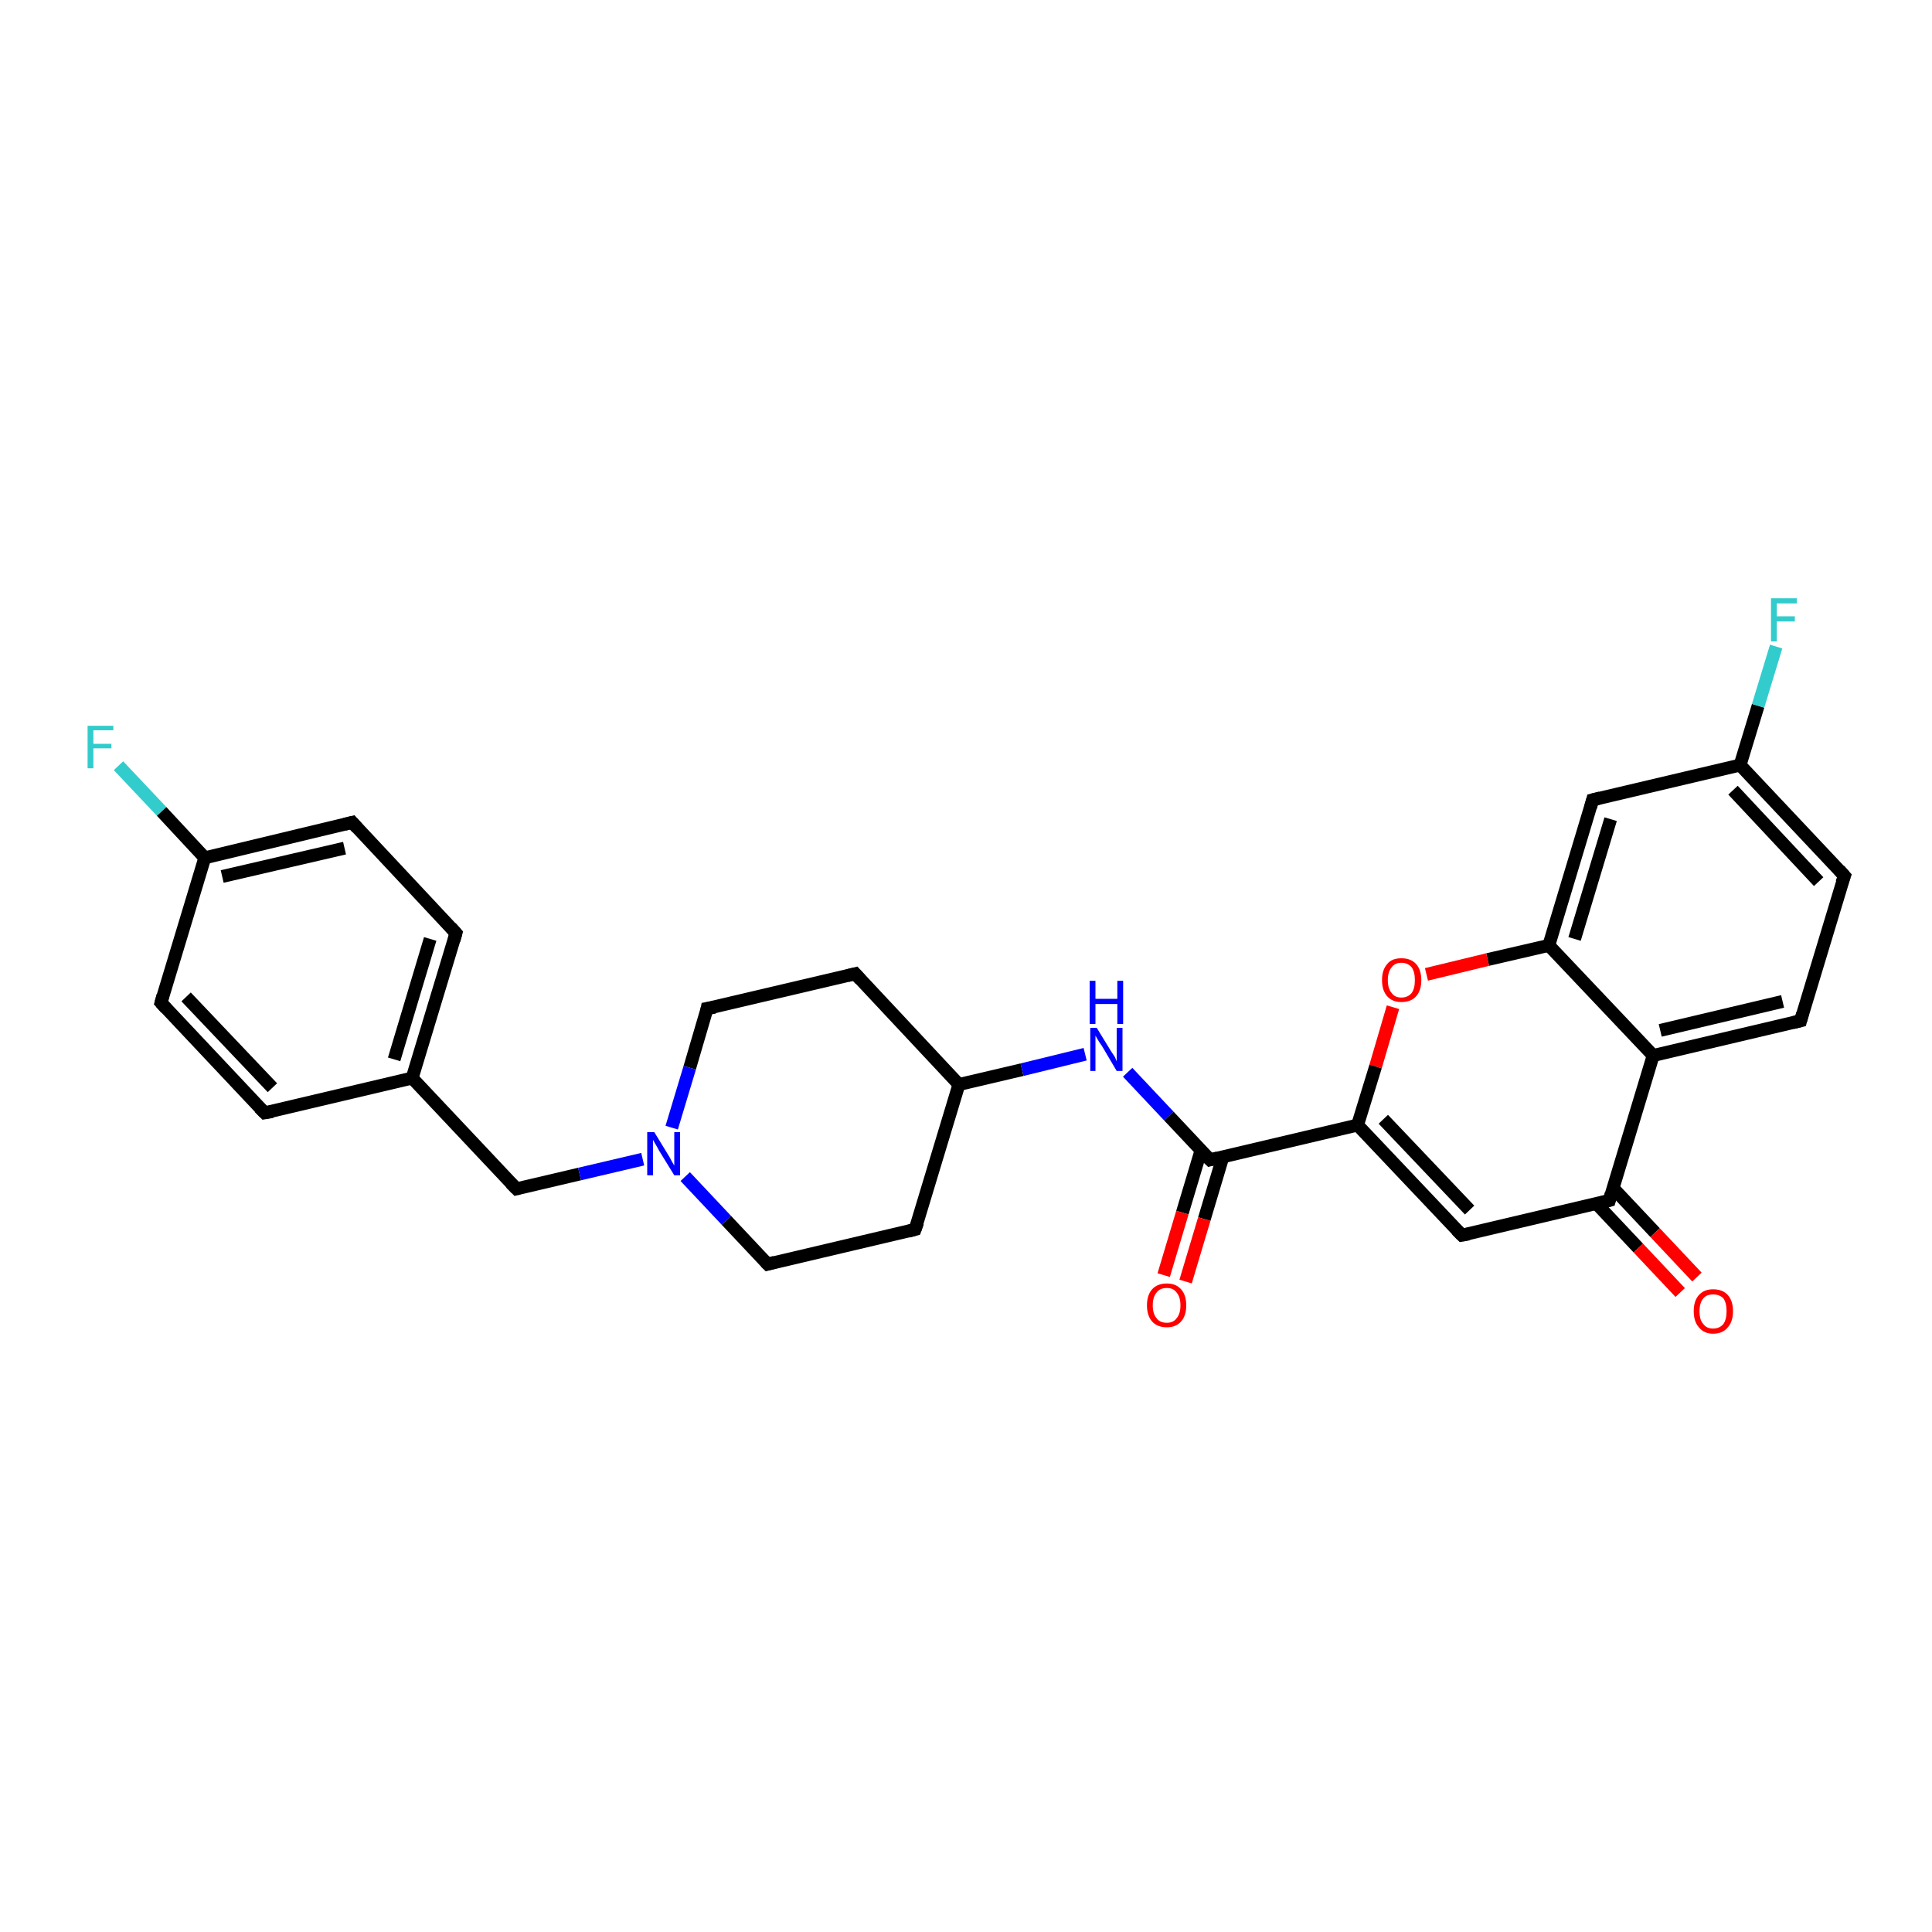 <?xml version='1.0' encoding='iso-8859-1'?>
<svg version='1.1' baseProfile='full'
              xmlns='http://www.w3.org/2000/svg'
                      xmlns:rdkit='http://www.rdkit.org/xml'
                      xmlns:xlink='http://www.w3.org/1999/xlink'
                  xml:space='preserve'
width='300px' height='300px' viewBox='0 0 300 300'>
<!-- END OF HEADER -->
<rect style='opacity:1.0;fill:#FFFFFF;stroke:none' width='300.0' height='300.0' x='0.0' y='0.0'> </rect>
<path class='bond-0 atom-0 atom-1' d='M 18.4,118.9 L 25.1,126.0' style='fill:none;fill-rule:evenodd;stroke:#33CCCC;stroke-width:2.0px;stroke-linecap:butt;stroke-linejoin:miter;stroke-opacity:1' />
<path class='bond-0 atom-0 atom-1' d='M 25.1,126.0 L 31.8,133.2' style='fill:none;fill-rule:evenodd;stroke:#000000;stroke-width:2.0px;stroke-linecap:butt;stroke-linejoin:miter;stroke-opacity:1' />
<path class='bond-1 atom-1 atom-2' d='M 31.8,133.2 L 54.7,127.7' style='fill:none;fill-rule:evenodd;stroke:#000000;stroke-width:2.0px;stroke-linecap:butt;stroke-linejoin:miter;stroke-opacity:1' />
<path class='bond-1 atom-1 atom-2' d='M 34.5,136.1 L 53.5,131.7' style='fill:none;fill-rule:evenodd;stroke:#000000;stroke-width:2.0px;stroke-linecap:butt;stroke-linejoin:miter;stroke-opacity:1' />
<path class='bond-2 atom-2 atom-3' d='M 54.7,127.7 L 70.8,144.9' style='fill:none;fill-rule:evenodd;stroke:#000000;stroke-width:2.0px;stroke-linecap:butt;stroke-linejoin:miter;stroke-opacity:1' />
<path class='bond-3 atom-3 atom-4' d='M 70.8,144.9 L 64.0,167.4' style='fill:none;fill-rule:evenodd;stroke:#000000;stroke-width:2.0px;stroke-linecap:butt;stroke-linejoin:miter;stroke-opacity:1' />
<path class='bond-3 atom-3 atom-4' d='M 66.8,145.8 L 61.2,164.5' style='fill:none;fill-rule:evenodd;stroke:#000000;stroke-width:2.0px;stroke-linecap:butt;stroke-linejoin:miter;stroke-opacity:1' />
<path class='bond-4 atom-4 atom-5' d='M 64.0,167.4 L 80.2,184.6' style='fill:none;fill-rule:evenodd;stroke:#000000;stroke-width:2.0px;stroke-linecap:butt;stroke-linejoin:miter;stroke-opacity:1' />
<path class='bond-5 atom-5 atom-6' d='M 80.2,184.6 L 90.0,182.3' style='fill:none;fill-rule:evenodd;stroke:#000000;stroke-width:2.0px;stroke-linecap:butt;stroke-linejoin:miter;stroke-opacity:1' />
<path class='bond-5 atom-5 atom-6' d='M 90.0,182.3 L 99.8,180.0' style='fill:none;fill-rule:evenodd;stroke:#0000FF;stroke-width:2.0px;stroke-linecap:butt;stroke-linejoin:miter;stroke-opacity:1' />
<path class='bond-6 atom-6 atom-7' d='M 106.4,182.7 L 112.8,189.5' style='fill:none;fill-rule:evenodd;stroke:#0000FF;stroke-width:2.0px;stroke-linecap:butt;stroke-linejoin:miter;stroke-opacity:1' />
<path class='bond-6 atom-6 atom-7' d='M 112.8,189.5 L 119.2,196.3' style='fill:none;fill-rule:evenodd;stroke:#000000;stroke-width:2.0px;stroke-linecap:butt;stroke-linejoin:miter;stroke-opacity:1' />
<path class='bond-7 atom-7 atom-8' d='M 119.2,196.3 L 142.1,190.9' style='fill:none;fill-rule:evenodd;stroke:#000000;stroke-width:2.0px;stroke-linecap:butt;stroke-linejoin:miter;stroke-opacity:1' />
<path class='bond-8 atom-8 atom-9' d='M 142.1,190.9 L 148.9,168.4' style='fill:none;fill-rule:evenodd;stroke:#000000;stroke-width:2.0px;stroke-linecap:butt;stroke-linejoin:miter;stroke-opacity:1' />
<path class='bond-9 atom-9 atom-10' d='M 148.9,168.4 L 132.8,151.2' style='fill:none;fill-rule:evenodd;stroke:#000000;stroke-width:2.0px;stroke-linecap:butt;stroke-linejoin:miter;stroke-opacity:1' />
<path class='bond-10 atom-10 atom-11' d='M 132.8,151.2 L 109.8,156.6' style='fill:none;fill-rule:evenodd;stroke:#000000;stroke-width:2.0px;stroke-linecap:butt;stroke-linejoin:miter;stroke-opacity:1' />
<path class='bond-11 atom-9 atom-12' d='M 148.9,168.4 L 158.7,166.1' style='fill:none;fill-rule:evenodd;stroke:#000000;stroke-width:2.0px;stroke-linecap:butt;stroke-linejoin:miter;stroke-opacity:1' />
<path class='bond-11 atom-9 atom-12' d='M 158.7,166.1 L 168.5,163.7' style='fill:none;fill-rule:evenodd;stroke:#0000FF;stroke-width:2.0px;stroke-linecap:butt;stroke-linejoin:miter;stroke-opacity:1' />
<path class='bond-12 atom-12 atom-13' d='M 175.1,166.5 L 181.5,173.3' style='fill:none;fill-rule:evenodd;stroke:#0000FF;stroke-width:2.0px;stroke-linecap:butt;stroke-linejoin:miter;stroke-opacity:1' />
<path class='bond-12 atom-12 atom-13' d='M 181.5,173.3 L 187.9,180.1' style='fill:none;fill-rule:evenodd;stroke:#000000;stroke-width:2.0px;stroke-linecap:butt;stroke-linejoin:miter;stroke-opacity:1' />
<path class='bond-13 atom-13 atom-14' d='M 186.5,178.6 L 183.6,188.3' style='fill:none;fill-rule:evenodd;stroke:#000000;stroke-width:2.0px;stroke-linecap:butt;stroke-linejoin:miter;stroke-opacity:1' />
<path class='bond-13 atom-13 atom-14' d='M 183.6,188.3 L 180.7,198.0' style='fill:none;fill-rule:evenodd;stroke:#FF0000;stroke-width:2.0px;stroke-linecap:butt;stroke-linejoin:miter;stroke-opacity:1' />
<path class='bond-13 atom-13 atom-14' d='M 189.9,179.6 L 187.0,189.3' style='fill:none;fill-rule:evenodd;stroke:#000000;stroke-width:2.0px;stroke-linecap:butt;stroke-linejoin:miter;stroke-opacity:1' />
<path class='bond-13 atom-13 atom-14' d='M 187.0,189.3 L 184.1,199.0' style='fill:none;fill-rule:evenodd;stroke:#FF0000;stroke-width:2.0px;stroke-linecap:butt;stroke-linejoin:miter;stroke-opacity:1' />
<path class='bond-14 atom-13 atom-15' d='M 187.9,180.1 L 210.8,174.7' style='fill:none;fill-rule:evenodd;stroke:#000000;stroke-width:2.0px;stroke-linecap:butt;stroke-linejoin:miter;stroke-opacity:1' />
<path class='bond-15 atom-15 atom-16' d='M 210.8,174.7 L 227.0,191.8' style='fill:none;fill-rule:evenodd;stroke:#000000;stroke-width:2.0px;stroke-linecap:butt;stroke-linejoin:miter;stroke-opacity:1' />
<path class='bond-15 atom-15 atom-16' d='M 214.8,173.8 L 228.2,187.9' style='fill:none;fill-rule:evenodd;stroke:#000000;stroke-width:2.0px;stroke-linecap:butt;stroke-linejoin:miter;stroke-opacity:1' />
<path class='bond-16 atom-16 atom-17' d='M 227.0,191.8 L 249.9,186.4' style='fill:none;fill-rule:evenodd;stroke:#000000;stroke-width:2.0px;stroke-linecap:butt;stroke-linejoin:miter;stroke-opacity:1' />
<path class='bond-17 atom-17 atom-18' d='M 247.9,186.9 L 254.4,193.8' style='fill:none;fill-rule:evenodd;stroke:#000000;stroke-width:2.0px;stroke-linecap:butt;stroke-linejoin:miter;stroke-opacity:1' />
<path class='bond-17 atom-17 atom-18' d='M 254.4,193.8 L 260.9,200.7' style='fill:none;fill-rule:evenodd;stroke:#FF0000;stroke-width:2.0px;stroke-linecap:butt;stroke-linejoin:miter;stroke-opacity:1' />
<path class='bond-17 atom-17 atom-18' d='M 250.5,184.5 L 257.0,191.4' style='fill:none;fill-rule:evenodd;stroke:#000000;stroke-width:2.0px;stroke-linecap:butt;stroke-linejoin:miter;stroke-opacity:1' />
<path class='bond-17 atom-17 atom-18' d='M 257.0,191.4 L 263.5,198.3' style='fill:none;fill-rule:evenodd;stroke:#FF0000;stroke-width:2.0px;stroke-linecap:butt;stroke-linejoin:miter;stroke-opacity:1' />
<path class='bond-18 atom-17 atom-19' d='M 249.9,186.4 L 256.7,163.9' style='fill:none;fill-rule:evenodd;stroke:#000000;stroke-width:2.0px;stroke-linecap:butt;stroke-linejoin:miter;stroke-opacity:1' />
<path class='bond-19 atom-19 atom-20' d='M 256.7,163.9 L 279.6,158.5' style='fill:none;fill-rule:evenodd;stroke:#000000;stroke-width:2.0px;stroke-linecap:butt;stroke-linejoin:miter;stroke-opacity:1' />
<path class='bond-19 atom-19 atom-20' d='M 257.8,160.0 L 276.8,155.5' style='fill:none;fill-rule:evenodd;stroke:#000000;stroke-width:2.0px;stroke-linecap:butt;stroke-linejoin:miter;stroke-opacity:1' />
<path class='bond-20 atom-20 atom-21' d='M 279.6,158.5 L 286.4,136.0' style='fill:none;fill-rule:evenodd;stroke:#000000;stroke-width:2.0px;stroke-linecap:butt;stroke-linejoin:miter;stroke-opacity:1' />
<path class='bond-21 atom-21 atom-22' d='M 286.4,136.0 L 270.2,118.8' style='fill:none;fill-rule:evenodd;stroke:#000000;stroke-width:2.0px;stroke-linecap:butt;stroke-linejoin:miter;stroke-opacity:1' />
<path class='bond-21 atom-21 atom-22' d='M 282.4,136.9 L 269.1,122.7' style='fill:none;fill-rule:evenodd;stroke:#000000;stroke-width:2.0px;stroke-linecap:butt;stroke-linejoin:miter;stroke-opacity:1' />
<path class='bond-22 atom-22 atom-23' d='M 270.2,118.8 L 273.0,109.6' style='fill:none;fill-rule:evenodd;stroke:#000000;stroke-width:2.0px;stroke-linecap:butt;stroke-linejoin:miter;stroke-opacity:1' />
<path class='bond-22 atom-22 atom-23' d='M 273.0,109.6 L 275.8,100.4' style='fill:none;fill-rule:evenodd;stroke:#33CCCC;stroke-width:2.0px;stroke-linecap:butt;stroke-linejoin:miter;stroke-opacity:1' />
<path class='bond-23 atom-22 atom-24' d='M 270.2,118.8 L 247.3,124.2' style='fill:none;fill-rule:evenodd;stroke:#000000;stroke-width:2.0px;stroke-linecap:butt;stroke-linejoin:miter;stroke-opacity:1' />
<path class='bond-24 atom-24 atom-25' d='M 247.3,124.2 L 240.5,146.8' style='fill:none;fill-rule:evenodd;stroke:#000000;stroke-width:2.0px;stroke-linecap:butt;stroke-linejoin:miter;stroke-opacity:1' />
<path class='bond-24 atom-24 atom-25' d='M 250.1,127.2 L 244.5,145.8' style='fill:none;fill-rule:evenodd;stroke:#000000;stroke-width:2.0px;stroke-linecap:butt;stroke-linejoin:miter;stroke-opacity:1' />
<path class='bond-25 atom-25 atom-26' d='M 240.5,146.8 L 231.0,149.0' style='fill:none;fill-rule:evenodd;stroke:#000000;stroke-width:2.0px;stroke-linecap:butt;stroke-linejoin:miter;stroke-opacity:1' />
<path class='bond-25 atom-25 atom-26' d='M 231.0,149.0 L 221.5,151.3' style='fill:none;fill-rule:evenodd;stroke:#FF0000;stroke-width:2.0px;stroke-linecap:butt;stroke-linejoin:miter;stroke-opacity:1' />
<path class='bond-26 atom-4 atom-27' d='M 64.0,167.4 L 41.1,172.8' style='fill:none;fill-rule:evenodd;stroke:#000000;stroke-width:2.0px;stroke-linecap:butt;stroke-linejoin:miter;stroke-opacity:1' />
<path class='bond-27 atom-27 atom-28' d='M 41.1,172.8 L 25.0,155.7' style='fill:none;fill-rule:evenodd;stroke:#000000;stroke-width:2.0px;stroke-linecap:butt;stroke-linejoin:miter;stroke-opacity:1' />
<path class='bond-27 atom-27 atom-28' d='M 42.3,168.9 L 28.9,154.8' style='fill:none;fill-rule:evenodd;stroke:#000000;stroke-width:2.0px;stroke-linecap:butt;stroke-linejoin:miter;stroke-opacity:1' />
<path class='bond-28 atom-28 atom-1' d='M 25.0,155.7 L 31.8,133.2' style='fill:none;fill-rule:evenodd;stroke:#000000;stroke-width:2.0px;stroke-linecap:butt;stroke-linejoin:miter;stroke-opacity:1' />
<path class='bond-29 atom-11 atom-6' d='M 109.8,156.6 L 107.1,165.8' style='fill:none;fill-rule:evenodd;stroke:#000000;stroke-width:2.0px;stroke-linecap:butt;stroke-linejoin:miter;stroke-opacity:1' />
<path class='bond-29 atom-11 atom-6' d='M 107.1,165.8 L 104.3,175.1' style='fill:none;fill-rule:evenodd;stroke:#0000FF;stroke-width:2.0px;stroke-linecap:butt;stroke-linejoin:miter;stroke-opacity:1' />
<path class='bond-30 atom-26 atom-15' d='M 216.3,156.4 L 213.6,165.6' style='fill:none;fill-rule:evenodd;stroke:#FF0000;stroke-width:2.0px;stroke-linecap:butt;stroke-linejoin:miter;stroke-opacity:1' />
<path class='bond-30 atom-26 atom-15' d='M 213.6,165.6 L 210.8,174.7' style='fill:none;fill-rule:evenodd;stroke:#000000;stroke-width:2.0px;stroke-linecap:butt;stroke-linejoin:miter;stroke-opacity:1' />
<path class='bond-31 atom-25 atom-19' d='M 240.5,146.8 L 256.7,163.9' style='fill:none;fill-rule:evenodd;stroke:#000000;stroke-width:2.0px;stroke-linecap:butt;stroke-linejoin:miter;stroke-opacity:1' />
<path d='M 53.5,128.0 L 54.7,127.7 L 55.5,128.6' style='fill:none;stroke:#000000;stroke-width:2.0px;stroke-linecap:butt;stroke-linejoin:miter;stroke-opacity:1;' />
<path d='M 70.0,144.0 L 70.8,144.9 L 70.5,146.0' style='fill:none;stroke:#000000;stroke-width:2.0px;stroke-linecap:butt;stroke-linejoin:miter;stroke-opacity:1;' />
<path d='M 79.3,183.7 L 80.2,184.6 L 80.6,184.5' style='fill:none;stroke:#000000;stroke-width:2.0px;stroke-linecap:butt;stroke-linejoin:miter;stroke-opacity:1;' />
<path d='M 118.9,196.0 L 119.2,196.3 L 120.3,196.0' style='fill:none;stroke:#000000;stroke-width:2.0px;stroke-linecap:butt;stroke-linejoin:miter;stroke-opacity:1;' />
<path d='M 141.0,191.2 L 142.1,190.9 L 142.5,189.8' style='fill:none;stroke:#000000;stroke-width:2.0px;stroke-linecap:butt;stroke-linejoin:miter;stroke-opacity:1;' />
<path d='M 133.6,152.1 L 132.8,151.2 L 131.6,151.5' style='fill:none;stroke:#000000;stroke-width:2.0px;stroke-linecap:butt;stroke-linejoin:miter;stroke-opacity:1;' />
<path d='M 111.0,156.4 L 109.8,156.6 L 109.7,157.1' style='fill:none;stroke:#000000;stroke-width:2.0px;stroke-linecap:butt;stroke-linejoin:miter;stroke-opacity:1;' />
<path d='M 187.6,179.8 L 187.9,180.1 L 189.1,179.8' style='fill:none;stroke:#000000;stroke-width:2.0px;stroke-linecap:butt;stroke-linejoin:miter;stroke-opacity:1;' />
<path d='M 226.2,191.0 L 227.0,191.8 L 228.1,191.6' style='fill:none;stroke:#000000;stroke-width:2.0px;stroke-linecap:butt;stroke-linejoin:miter;stroke-opacity:1;' />
<path d='M 248.8,186.7 L 249.9,186.4 L 250.2,185.3' style='fill:none;stroke:#000000;stroke-width:2.0px;stroke-linecap:butt;stroke-linejoin:miter;stroke-opacity:1;' />
<path d='M 278.4,158.8 L 279.6,158.5 L 279.9,157.4' style='fill:none;stroke:#000000;stroke-width:2.0px;stroke-linecap:butt;stroke-linejoin:miter;stroke-opacity:1;' />
<path d='M 286.0,137.1 L 286.4,136.0 L 285.6,135.1' style='fill:none;stroke:#000000;stroke-width:2.0px;stroke-linecap:butt;stroke-linejoin:miter;stroke-opacity:1;' />
<path d='M 248.5,123.9 L 247.3,124.2 L 247.0,125.3' style='fill:none;stroke:#000000;stroke-width:2.0px;stroke-linecap:butt;stroke-linejoin:miter;stroke-opacity:1;' />
<path d='M 42.3,172.6 L 41.1,172.8 L 40.3,172.0' style='fill:none;stroke:#000000;stroke-width:2.0px;stroke-linecap:butt;stroke-linejoin:miter;stroke-opacity:1;' />
<path d='M 25.8,156.6 L 25.0,155.7 L 25.3,154.6' style='fill:none;stroke:#000000;stroke-width:2.0px;stroke-linecap:butt;stroke-linejoin:miter;stroke-opacity:1;' />
<path class='atom-0' d='M 13.6 112.7
L 17.6 112.7
L 17.6 113.4
L 14.5 113.4
L 14.5 115.5
L 17.3 115.5
L 17.3 116.2
L 14.5 116.2
L 14.5 119.3
L 13.6 119.3
L 13.6 112.7
' fill='#33CCCC'/>
<path class='atom-6' d='M 101.6 175.8
L 103.8 179.4
Q 104.0 179.7, 104.3 180.3
Q 104.7 181.0, 104.7 181.0
L 104.7 175.8
L 105.6 175.8
L 105.6 182.5
L 104.7 182.5
L 102.3 178.6
Q 102.1 178.2, 101.8 177.7
Q 101.5 177.2, 101.4 177.0
L 101.4 182.5
L 100.5 182.5
L 100.5 175.8
L 101.6 175.8
' fill='#0000FF'/>
<path class='atom-12' d='M 170.3 159.6
L 172.5 163.2
Q 172.7 163.5, 173.1 164.1
Q 173.4 164.8, 173.4 164.8
L 173.4 159.6
L 174.3 159.6
L 174.3 166.3
L 173.4 166.3
L 171.1 162.4
Q 170.8 162.0, 170.5 161.5
Q 170.2 161.0, 170.1 160.8
L 170.1 166.3
L 169.3 166.3
L 169.3 159.6
L 170.3 159.6
' fill='#0000FF'/>
<path class='atom-12' d='M 169.2 152.3
L 170.1 152.3
L 170.1 155.1
L 173.5 155.1
L 173.5 152.3
L 174.4 152.3
L 174.4 159.0
L 173.5 159.0
L 173.5 155.9
L 170.1 155.9
L 170.1 159.0
L 169.2 159.0
L 169.2 152.3
' fill='#0000FF'/>
<path class='atom-14' d='M 178.1 202.7
Q 178.1 201.1, 178.9 200.2
Q 179.7 199.3, 181.2 199.3
Q 182.6 199.3, 183.4 200.2
Q 184.2 201.1, 184.2 202.7
Q 184.2 204.3, 183.4 205.2
Q 182.6 206.1, 181.2 206.1
Q 179.7 206.1, 178.9 205.2
Q 178.1 204.3, 178.1 202.7
M 181.2 205.4
Q 182.2 205.4, 182.7 204.7
Q 183.3 204.0, 183.3 202.7
Q 183.3 201.4, 182.7 200.7
Q 182.2 200.0, 181.2 200.0
Q 180.1 200.0, 179.6 200.7
Q 179.0 201.4, 179.0 202.7
Q 179.0 204.0, 179.6 204.7
Q 180.1 205.4, 181.2 205.4
' fill='#FF0000'/>
<path class='atom-18' d='M 263.0 203.6
Q 263.0 202.0, 263.8 201.1
Q 264.6 200.2, 266.0 200.2
Q 267.5 200.2, 268.3 201.1
Q 269.1 202.0, 269.1 203.6
Q 269.1 205.2, 268.3 206.1
Q 267.5 207.1, 266.0 207.1
Q 264.6 207.1, 263.8 206.1
Q 263.0 205.2, 263.0 203.6
M 266.0 206.3
Q 267.0 206.3, 267.6 205.6
Q 268.1 204.9, 268.1 203.6
Q 268.1 202.3, 267.6 201.6
Q 267.0 201.0, 266.0 201.0
Q 265.0 201.0, 264.5 201.6
Q 263.9 202.3, 263.9 203.6
Q 263.9 205.0, 264.5 205.6
Q 265.0 206.3, 266.0 206.3
' fill='#FF0000'/>
<path class='atom-23' d='M 275.0 92.9
L 279.0 92.9
L 279.0 93.7
L 275.9 93.7
L 275.9 95.7
L 278.7 95.7
L 278.7 96.5
L 275.9 96.5
L 275.9 99.6
L 275.0 99.6
L 275.0 92.9
' fill='#33CCCC'/>
<path class='atom-26' d='M 214.6 152.2
Q 214.6 150.6, 215.4 149.7
Q 216.1 148.8, 217.6 148.8
Q 219.1 148.8, 219.9 149.7
Q 220.7 150.6, 220.7 152.2
Q 220.7 153.8, 219.9 154.7
Q 219.1 155.6, 217.6 155.6
Q 216.2 155.6, 215.4 154.7
Q 214.6 153.8, 214.6 152.2
M 217.6 154.9
Q 218.6 154.9, 219.2 154.2
Q 219.7 153.5, 219.7 152.2
Q 219.7 150.9, 219.2 150.2
Q 218.6 149.5, 217.6 149.5
Q 216.6 149.5, 216.1 150.2
Q 215.5 150.9, 215.5 152.2
Q 215.5 153.5, 216.1 154.2
Q 216.6 154.9, 217.6 154.9
' fill='#FF0000'/>
</svg>
